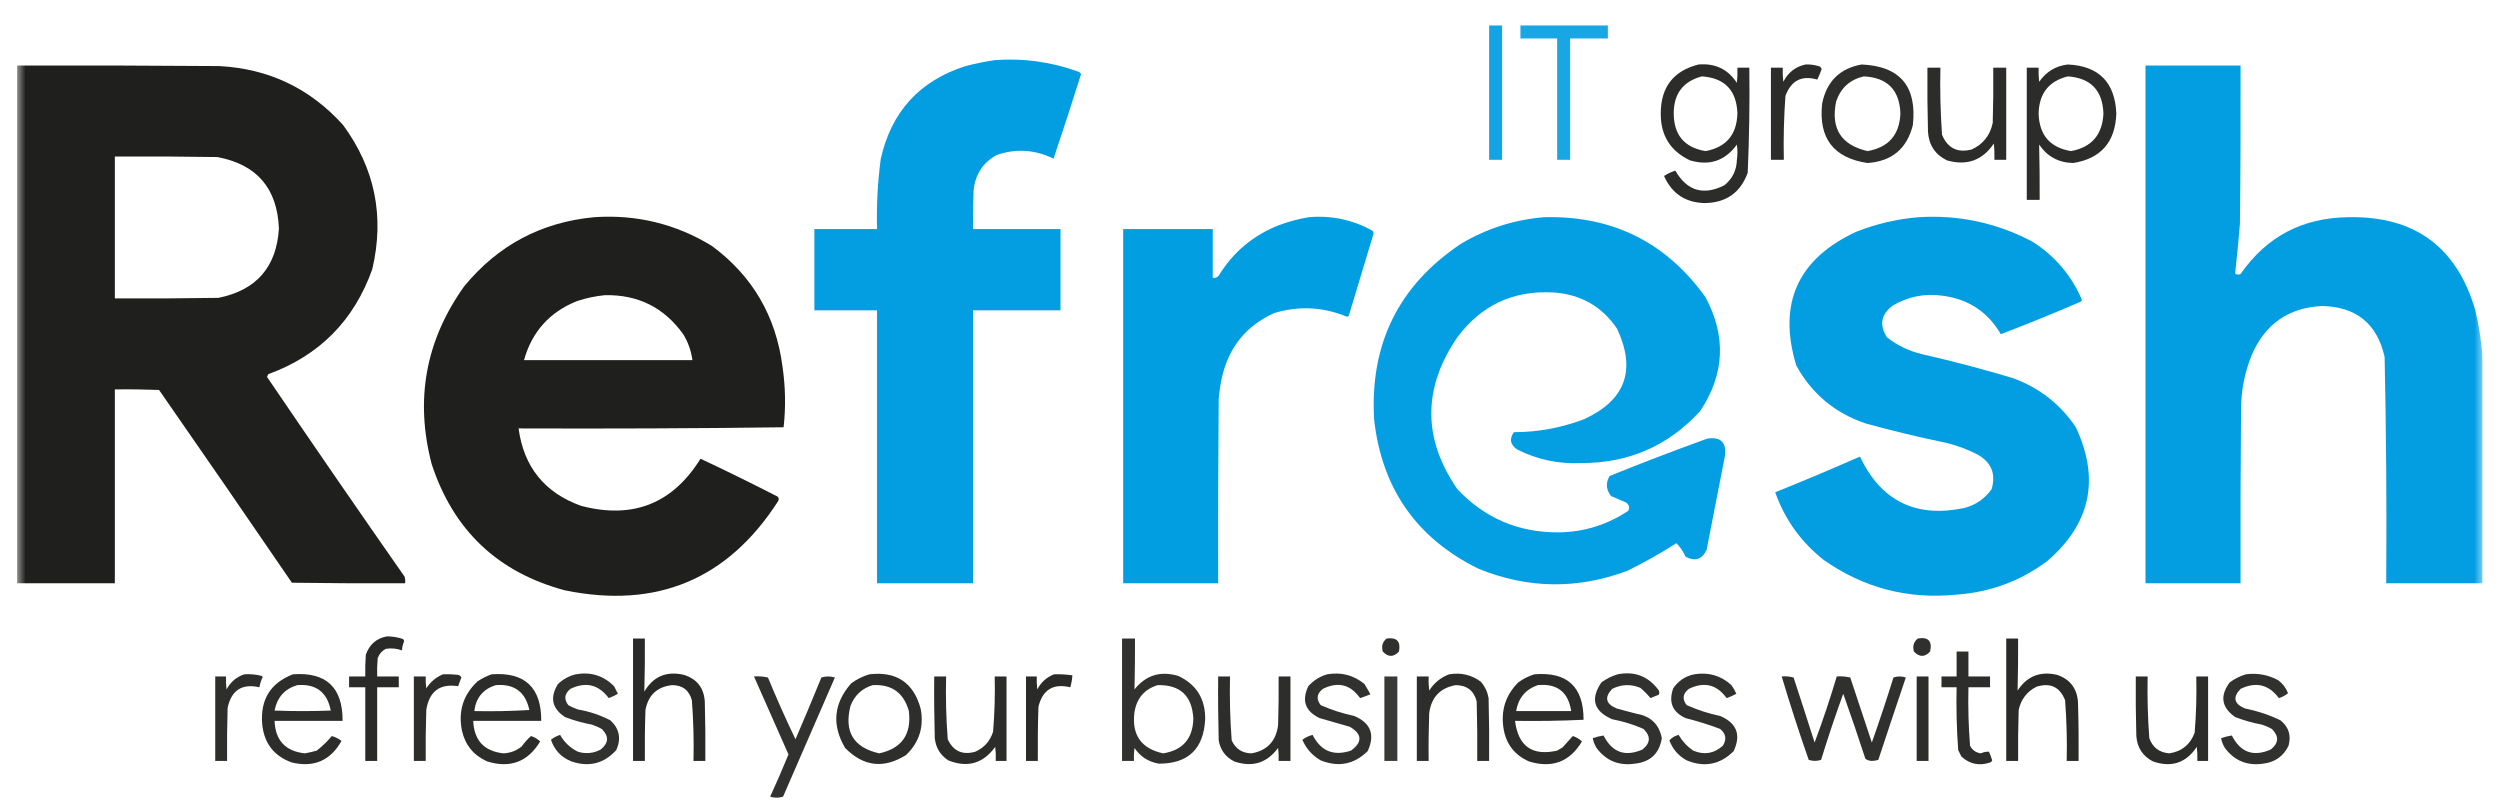 <?xml version="1.0" encoding="UTF-8"?>
<svg xmlns="http://www.w3.org/2000/svg" xmlns:xlink="http://www.w3.org/1999/xlink" width="146px" height="47px" viewBox="0 0 144 47" version="1.1">
<defs>
<filter id="alpha" filterUnits="objectBoundingBox" x="0%" y="0%" width="100%" height="100%">
  <feColorMatrix type="matrix" in="SourceGraphic" values="0 0 0 0 1 0 0 0 0 1 0 0 0 0 1 0 0 0 1 0"/>
</filter>
<mask id="mask0">
  <g filter="url(#alpha)">
<rect x="0" y="0" width="144" height="47" style="fill:rgb(0%,0%,0%);fill-opacity:0.929;stroke:none;"/>
  </g>
</mask>
<clipPath id="clip1">
  <rect x="0" y="0" width="144" height="48"/>
</clipPath>
<g id="surface5" clip-path="url(#clip1)">
<path style=" stroke:none;fill-rule:evenodd;fill:rgb(0%,61.569%,88.627%);fill-opacity:1;" d="M 85.965 1.488 C 86.219 1.488 86.469 1.488 86.723 1.488 C 86.723 4.102 86.723 6.715 86.723 9.332 C 86.469 9.332 86.219 9.332 85.965 9.332 C 85.965 6.715 85.965 4.102 85.965 1.488 Z M 85.965 1.488 "/>
</g>
<mask id="mask1">
  <g filter="url(#alpha)">
<rect x="0" y="0" width="144" height="47" style="fill:rgb(0%,0%,0%);fill-opacity:0.906;stroke:none;"/>
  </g>
</mask>
<clipPath id="clip2">
  <rect x="0" y="0" width="144" height="48"/>
</clipPath>
<g id="surface8" clip-path="url(#clip2)">
<path style=" stroke:none;fill-rule:evenodd;fill:rgb(0%,61.569%,88.627%);fill-opacity:1;" d="M 87.793 1.488 C 89.496 1.488 91.199 1.488 92.898 1.488 C 92.898 1.738 92.898 1.992 92.898 2.246 C 92.164 2.246 91.43 2.246 90.695 2.246 C 90.695 4.605 90.695 6.969 90.695 9.332 C 90.441 9.332 90.188 9.332 89.938 9.332 C 89.938 6.969 89.938 4.605 89.938 2.246 C 89.223 2.246 88.508 2.246 87.793 2.246 C 87.793 1.992 87.793 1.738 87.793 1.488 Z M 87.793 1.488 "/>
</g>
<mask id="mask2">
  <g filter="url(#alpha)">
<rect x="0" y="0" width="144" height="47" style="fill:rgb(0%,0%,0%);fill-opacity:0.988;stroke:none;"/>
  </g>
</mask>
<clipPath id="clip3">
  <rect x="0" y="0" width="144" height="48"/>
</clipPath>
<g id="surface11" clip-path="url(#clip3)">
<path style=" stroke:none;fill-rule:evenodd;fill:rgb(0%,61.569%,88.627%);fill-opacity:1;" d="M 57.09 3.512 C 58.754 3.387 60.375 3.609 61.945 4.176 C 62.031 4.199 62.098 4.25 62.133 4.332 C 61.613 5.988 61.078 7.633 60.527 9.266 C 59.449 8.738 58.348 8.664 57.215 9.047 C 56.41 9.488 55.961 10.172 55.859 11.102 C 55.828 11.859 55.816 12.621 55.828 13.379 C 57.531 13.379 59.234 13.379 60.934 13.379 C 60.934 14.961 60.934 16.543 60.934 18.125 C 59.234 18.125 57.531 18.125 55.828 18.125 C 55.828 23.438 55.828 28.75 55.828 34.062 C 53.957 34.062 52.086 34.062 50.219 34.062 C 50.219 28.75 50.219 23.438 50.219 18.125 C 49 18.125 47.781 18.125 46.559 18.125 C 46.559 16.543 46.559 14.961 46.559 13.379 C 47.781 13.379 49 13.379 50.219 13.379 C 50.184 12 50.254 10.633 50.438 9.266 C 51.059 6.516 52.707 4.715 55.387 3.859 C 55.957 3.715 56.523 3.598 57.09 3.512 Z M 57.09 3.512 "/>
</g>
<mask id="mask3">
  <g filter="url(#alpha)">
<rect x="0" y="0" width="144" height="47" style="fill:rgb(0%,0%,0%);fill-opacity:0.929;stroke:none;"/>
  </g>
</mask>
<clipPath id="clip4">
  <rect x="0" y="0" width="144" height="48"/>
</clipPath>
<g id="surface14" clip-path="url(#clip4)">
<path style=" stroke:none;fill-rule:evenodd;fill:rgb(10.98%,11.373%,10.196%);fill-opacity:1;" d="M 98.195 3.766 C 99.164 3.684 99.91 4.039 100.434 4.84 C 100.465 4.543 100.477 4.25 100.465 3.953 C 100.695 3.953 100.93 3.953 101.16 3.953 C 101.188 6 101.156 8.047 101.066 10.09 C 100.645 11.246 99.816 11.836 98.574 11.859 C 97.438 11.84 96.641 11.312 96.18 10.277 C 96.383 10.145 96.605 10.039 96.84 9.965 C 97.523 11.152 98.48 11.438 99.711 10.816 C 100.176 10.434 100.418 9.941 100.434 9.332 C 100.477 9.035 100.477 8.738 100.434 8.445 C 99.738 9.398 98.824 9.703 97.691 9.363 C 96.551 8.82 95.984 7.914 95.988 6.641 C 95.984 5.098 96.723 4.137 98.195 3.766 Z M 98.387 4.461 C 99.715 4.551 100.41 5.266 100.465 6.609 C 100.434 7.859 99.816 8.598 98.605 8.824 C 97.367 8.617 96.746 7.879 96.746 6.609 C 96.75 5.469 97.297 4.75 98.387 4.461 Z M 98.387 4.461 "/>
</g>
<mask id="mask4">
  <g filter="url(#alpha)">
<rect x="0" y="0" width="144" height="47" style="fill:rgb(0%,0%,0%);fill-opacity:0.929;stroke:none;"/>
  </g>
</mask>
<clipPath id="clip5">
  <rect x="0" y="0" width="144" height="48"/>
</clipPath>
<g id="surface17" clip-path="url(#clip5)">
<path style=" stroke:none;fill-rule:evenodd;fill:rgb(10.98%,11.373%,10.196%);fill-opacity:1;" d="M 104.438 3.766 C 104.695 3.754 104.945 3.785 105.195 3.859 C 105.301 3.879 105.363 3.945 105.383 4.047 C 105.305 4.254 105.223 4.453 105.133 4.648 C 104.227 4.383 103.605 4.699 103.27 5.598 C 103.18 6.84 103.148 8.082 103.176 9.332 C 102.926 9.332 102.672 9.332 102.422 9.332 C 102.422 7.539 102.422 5.746 102.422 3.953 C 102.652 3.953 102.883 3.953 103.113 3.953 C 103.102 4.227 103.113 4.504 103.145 4.777 C 103.426 4.23 103.855 3.895 104.438 3.766 Z M 104.438 3.766 "/>
</g>
<mask id="mask5">
  <g filter="url(#alpha)">
<rect x="0" y="0" width="144" height="47" style="fill:rgb(0%,0%,0%);fill-opacity:0.918;stroke:none;"/>
  </g>
</mask>
<clipPath id="clip6">
  <rect x="0" y="0" width="144" height="48"/>
</clipPath>
<g id="surface20" clip-path="url(#clip6)">
<path style=" stroke:none;fill-rule:evenodd;fill:rgb(10.98%,11.373%,10.196%);fill-opacity:1;" d="M 107.715 3.766 C 109.965 3.863 110.961 5.047 110.711 7.305 C 110.367 8.684 109.484 9.422 108.062 9.52 C 106.074 9.223 105.191 8.062 105.414 6.043 C 105.676 4.754 106.445 3.996 107.715 3.766 Z M 107.844 4.461 C 109.223 4.527 109.938 5.254 109.984 6.641 C 109.926 7.887 109.281 8.613 108.062 8.824 C 106.512 8.465 105.902 7.496 106.234 5.914 C 106.504 5.133 107.043 4.645 107.844 4.461 Z M 107.844 4.461 "/>
</g>
<mask id="mask6">
  <g filter="url(#alpha)">
<rect x="0" y="0" width="144" height="47" style="fill:rgb(0%,0%,0%);fill-opacity:0.929;stroke:none;"/>
  </g>
</mask>
<clipPath id="clip7">
  <rect x="0" y="0" width="144" height="48"/>
</clipPath>
<g id="surface23" clip-path="url(#clip7)">
<path style=" stroke:none;fill-rule:evenodd;fill:rgb(10.98%,11.373%,10.196%);fill-opacity:1;" d="M 119.758 3.766 C 121.574 3.848 122.52 4.809 122.594 6.641 C 122.531 8.301 121.691 9.262 120.074 9.52 C 119.219 9.5 118.559 9.141 118.086 8.445 C 118.113 9.52 118.121 10.594 118.117 11.672 C 117.867 11.672 117.613 11.672 117.363 11.672 C 117.363 9.098 117.363 6.527 117.363 3.953 C 117.594 3.953 117.824 3.953 118.055 3.953 C 118.047 4.227 118.055 4.504 118.086 4.777 C 118.496 4.188 119.055 3.848 119.758 3.766 Z M 119.758 4.461 C 121.102 4.555 121.797 5.281 121.84 6.641 C 121.777 7.875 121.145 8.602 119.949 8.824 C 118.727 8.621 118.098 7.895 118.055 6.641 C 118.078 5.469 118.645 4.738 119.758 4.461 Z M 119.758 4.461 "/>
</g>
<mask id="mask7">
  <g filter="url(#alpha)">
<rect x="0" y="0" width="144" height="47" style="fill:rgb(0%,0%,0%);fill-opacity:0.988;stroke:none;"/>
  </g>
</mask>
<clipPath id="clip8">
  <rect x="0" y="0" width="144" height="48"/>
</clipPath>
<g id="surface26" clip-path="url(#clip8)">
<path style=" stroke:none;fill-rule:evenodd;fill:rgb(10.98%,11.373%,10.196%);fill-opacity:1;" d="M -0.031 3.828 C 3.918 3.816 7.871 3.828 11.82 3.859 C 14.711 4.016 17.117 5.168 19.039 7.305 C 20.898 9.836 21.465 12.641 20.742 15.719 C 19.676 18.719 17.648 20.766 14.66 21.855 C 14.637 21.906 14.617 21.961 14.594 22.012 C 17.246 25.918 19.926 29.809 22.633 33.684 C 22.664 33.809 22.676 33.938 22.664 34.062 C 20.457 34.074 18.254 34.062 16.047 34.031 C 13.477 30.27 10.891 26.516 8.289 22.773 C 7.43 22.742 6.566 22.73 5.707 22.742 C 5.707 26.516 5.707 30.289 5.707 34.062 C 3.793 34.062 1.883 34.062 -0.031 34.062 C -0.031 23.984 -0.031 13.906 -0.031 3.828 Z M 5.707 9.141 C 7.703 9.129 9.699 9.141 11.695 9.172 C 14 9.605 15.195 10.996 15.289 13.348 C 15.148 15.598 13.973 16.945 11.758 17.395 C 9.742 17.426 7.723 17.438 5.707 17.426 C 5.707 14.664 5.707 11.902 5.707 9.141 Z M 5.707 9.141 "/>
</g>
<mask id="mask8">
  <g filter="url(#alpha)">
<rect x="0" y="0" width="144" height="47" style="fill:rgb(0%,0%,0%);fill-opacity:0.988;stroke:none;"/>
  </g>
</mask>
<clipPath id="clip9">
  <rect x="0" y="0" width="144" height="48"/>
</clipPath>
<g id="surface29" clip-path="url(#clip9)">
<path style=" stroke:none;fill-rule:evenodd;fill:rgb(0%,61.569%,88.627%);fill-opacity:1;" d="M 143.969 20.715 C 143.969 25.164 143.969 29.613 143.969 34.062 C 142.098 34.062 140.227 34.062 138.355 34.062 C 138.387 29.656 138.355 25.25 138.262 20.844 C 137.82 18.902 136.602 17.91 134.605 17.871 C 132.656 17.969 131.289 18.918 130.508 20.715 C 130.094 21.73 129.883 22.785 129.879 23.879 C 129.848 27.273 129.836 30.668 129.848 34.062 C 127.996 34.062 126.148 34.062 124.297 34.062 C 124.297 23.984 124.297 13.906 124.297 3.828 C 126.148 3.828 127.996 3.828 129.848 3.828 C 129.855 6.906 129.848 9.984 129.812 13.062 C 129.734 14.035 129.637 15.004 129.531 15.973 C 129.629 16.043 129.734 16.055 129.848 16.004 C 131.367 13.816 133.469 12.711 136.152 12.684 C 140.016 12.609 142.484 14.426 143.559 18.125 C 143.762 18.988 143.898 19.852 143.969 20.715 Z M 143.969 20.715 "/>
</g>
<mask id="mask9">
  <g filter="url(#alpha)">
<rect x="0" y="0" width="144" height="47" style="fill:rgb(0%,0%,0%);fill-opacity:0.929;stroke:none;"/>
  </g>
</mask>
<clipPath id="clip10">
  <rect x="0" y="0" width="144" height="48"/>
</clipPath>
<g id="surface32" clip-path="url(#clip10)">
<path style=" stroke:none;fill-rule:evenodd;fill:rgb(10.98%,11.373%,10.196%);fill-opacity:1;" d="M 111.562 3.953 C 111.812 3.953 112.066 3.953 112.32 3.953 C 112.289 5.266 112.324 6.57 112.414 7.875 C 112.746 8.656 113.324 8.941 114.148 8.73 C 114.812 8.422 115.223 7.906 115.375 7.18 C 115.406 6.105 115.418 5.027 115.406 3.953 C 115.66 3.953 115.914 3.953 116.164 3.953 C 116.164 5.746 116.164 7.539 116.164 9.332 C 115.934 9.332 115.703 9.332 115.473 9.332 C 115.48 9.012 115.473 8.695 115.441 8.383 C 114.77 9.371 113.855 9.699 112.695 9.363 C 112.008 9.023 111.641 8.465 111.594 7.688 C 111.562 6.441 111.551 5.199 111.562 3.953 Z M 111.562 3.953 "/>
</g>
<mask id="mask10">
  <g filter="url(#alpha)">
<rect x="0" y="0" width="144" height="47" style="fill:rgb(0%,0%,0%);fill-opacity:0.988;stroke:none;"/>
  </g>
</mask>
<clipPath id="clip11">
  <rect x="0" y="0" width="144" height="48"/>
</clipPath>
<g id="surface35" clip-path="url(#clip11)">
<path style=" stroke:none;fill-rule:evenodd;fill:rgb(10.98%,11.373%,10.196%);fill-opacity:1;" d="M 33.699 12.684 C 36.172 12.516 38.465 13.074 40.57 14.359 C 42.941 16.109 44.316 18.457 44.699 21.414 C 44.871 22.59 44.895 23.773 44.762 24.953 C 39.609 25.02 34.449 25.039 29.285 25.02 C 29.59 27.273 30.809 28.781 32.941 29.543 C 35.957 30.332 38.277 29.418 39.91 26.789 C 41.422 27.5 42.926 28.238 44.418 29.004 C 44.488 29.082 44.496 29.164 44.449 29.258 C 41.512 33.832 37.359 35.574 31.996 34.477 C 28.074 33.43 25.48 30.973 24.211 27.105 C 23.223 23.34 23.855 19.883 26.102 16.73 C 28.074 14.324 30.605 12.977 33.699 12.684 Z M 34.328 17.238 C 36.262 17.199 37.785 17.961 38.898 19.516 C 39.188 19.984 39.363 20.492 39.438 21.031 C 36.156 21.031 32.879 21.031 29.602 21.031 C 30.066 19.375 31.094 18.227 32.691 17.586 C 33.23 17.406 33.777 17.293 34.328 17.238 Z M 34.328 17.238 "/>
</g>
<mask id="mask11">
  <g filter="url(#alpha)">
<rect x="0" y="0" width="144" height="47" style="fill:rgb(0%,0%,0%);fill-opacity:0.992;stroke:none;"/>
  </g>
</mask>
<clipPath id="clip12">
  <rect x="0" y="0" width="144" height="48"/>
</clipPath>
<g id="surface38" clip-path="url(#clip12)">
<path style=" stroke:none;fill-rule:evenodd;fill:rgb(0%,61.569%,88.627%);fill-opacity:1;" d="M 75.438 12.684 C 76.762 12.57 78 12.836 79.156 13.473 C 79.191 13.52 79.211 13.574 79.219 13.633 C 78.734 15.234 78.254 16.836 77.77 18.438 C 77.738 18.461 77.707 18.48 77.676 18.504 C 76.281 17.922 74.863 17.848 73.418 18.281 C 71.781 19.02 70.762 20.273 70.359 22.047 C 70.27 22.461 70.207 22.883 70.172 23.309 C 70.141 26.895 70.129 30.48 70.141 34.062 C 68.289 34.062 66.441 34.062 64.594 34.062 C 64.594 27.168 64.594 20.273 64.594 13.379 C 66.336 13.379 68.082 13.379 69.824 13.379 C 69.824 14.328 69.824 15.277 69.824 16.227 C 69.965 16.246 70.082 16.203 70.172 16.098 C 71.012 14.73 72.176 13.75 73.672 13.156 C 74.254 12.938 74.84 12.781 75.438 12.684 Z M 75.438 12.684 "/>
</g>
<mask id="mask12">
  <g filter="url(#alpha)">
<rect x="0" y="0" width="144" height="47" style="fill:rgb(0%,0%,0%);fill-opacity:0.984;stroke:none;"/>
  </g>
</mask>
<clipPath id="clip13">
  <rect x="0" y="0" width="144" height="48"/>
</clipPath>
<g id="surface41" clip-path="url(#clip13)">
<path style=" stroke:none;fill-rule:evenodd;fill:rgb(0%,61.569%,88.627%);fill-opacity:1;" d="M 89.18 12.684 C 93.16 12.586 96.301 14.145 98.605 17.363 C 99.824 19.645 99.719 21.859 98.289 24.008 C 96.426 26.043 94.105 27.055 91.324 27.043 C 90.012 27.105 88.773 26.84 87.605 26.25 C 87.195 25.973 87.129 25.637 87.414 25.238 C 88.828 25.238 90.195 24.984 91.512 24.48 C 93.926 23.371 94.566 21.613 93.438 19.199 C 92.543 17.879 91.293 17.176 89.684 17.078 C 87.355 16.957 85.496 17.832 84.105 19.703 C 82.082 22.664 82.082 25.617 84.105 28.562 C 85.707 30.262 87.68 31.105 90.031 31.09 C 91.516 31.07 92.871 30.648 94.098 29.824 C 94.18 29.641 94.137 29.48 93.973 29.352 C 93.676 29.227 93.383 29.098 93.09 28.973 C 92.793 28.605 92.762 28.215 92.996 27.801 C 94.879 27.039 96.781 26.309 98.699 25.617 C 99.477 25.492 99.824 25.82 99.742 26.598 C 99.383 28.434 99.027 30.27 98.668 32.102 C 98.41 32.668 98 32.805 97.441 32.516 C 97.305 32.211 97.125 31.949 96.902 31.723 C 95.98 32.312 95.023 32.848 94.035 33.336 C 91.117 34.426 88.219 34.387 85.336 33.211 C 81.73 31.434 79.703 28.535 79.25 24.512 C 78.988 20.094 80.68 16.668 84.324 14.234 C 85.832 13.34 87.449 12.824 89.18 12.684 Z M 89.18 12.684 "/>
</g>
<mask id="mask13">
  <g filter="url(#alpha)">
<rect x="0" y="0" width="144" height="47" style="fill:rgb(0%,0%,0%);fill-opacity:0.988;stroke:none;"/>
  </g>
</mask>
<clipPath id="clip14">
  <rect x="0" y="0" width="144" height="48"/>
</clipPath>
<g id="surface44" clip-path="url(#clip14)">
<path style=" stroke:none;fill-rule:evenodd;fill:rgb(0%,61.569%,88.627%);fill-opacity:1;" d="M 111.059 12.684 C 113.398 12.539 115.605 13.016 117.68 14.105 C 118.973 14.922 119.93 16.027 120.547 17.426 C 120.594 17.5 120.582 17.562 120.516 17.617 C 118.973 18.285 117.418 18.918 115.848 19.516 C 115.09 18.215 113.953 17.465 112.445 17.27 C 111.414 17.125 110.445 17.316 109.543 17.84 C 108.852 18.355 108.738 18.977 109.199 19.703 C 109.809 20.176 110.492 20.5 111.246 20.684 C 113.027 21.09 114.793 21.555 116.543 22.078 C 118.09 22.641 119.32 23.598 120.23 24.953 C 121.648 27.988 121.09 30.59 118.559 32.766 C 116.992 33.934 115.227 34.586 113.266 34.727 C 110.418 35.012 107.836 34.336 105.508 32.703 C 104.18 31.656 103.234 30.34 102.672 28.75 C 104.332 28.082 105.98 27.387 107.621 26.664 C 108.852 29.258 110.879 30.258 113.707 29.668 C 114.379 29.496 114.918 29.125 115.312 28.562 C 115.566 27.688 115.305 27.023 114.527 26.566 C 113.945 26.262 113.336 26.031 112.695 25.871 C 111.109 25.543 109.531 25.164 107.969 24.734 C 106.172 24.133 104.816 23.004 103.902 21.348 C 102.812 17.73 103.98 15.125 107.402 13.535 C 108.586 13.07 109.805 12.785 111.059 12.684 Z M 111.059 12.684 "/>
</g>
<mask id="mask14">
  <g filter="url(#alpha)">
<rect x="0" y="0" width="144" height="47" style="fill:rgb(0%,0%,0%);fill-opacity:0.937;stroke:none;"/>
  </g>
</mask>
<clipPath id="clip15">
  <rect x="0" y="0" width="144" height="48"/>
</clipPath>
<g id="surface47" clip-path="url(#clip15)">
<path style=" stroke:none;fill-rule:evenodd;fill:rgb(10.98%,11.373%,10.196%);fill-opacity:1;" d="M 21.594 37.164 C 21.918 37.164 22.234 37.215 22.539 37.32 C 22.574 37.355 22.594 37.398 22.602 37.449 C 22.527 37.621 22.484 37.801 22.477 37.984 C 22.172 37.871 21.855 37.84 21.531 37.891 C 21.305 38.012 21.148 38.191 21.059 38.43 C 21.027 38.785 21.016 39.145 21.027 39.504 C 21.445 39.504 21.867 39.504 22.289 39.504 C 22.289 39.715 22.289 39.926 22.289 40.137 C 21.867 40.137 21.445 40.137 21.027 40.137 C 21.027 41.57 21.027 43.004 21.027 44.438 C 20.797 44.438 20.562 44.438 20.332 44.438 C 20.332 43.004 20.332 41.57 20.332 40.137 C 20.016 40.137 19.703 40.137 19.387 40.137 C 19.387 39.926 19.387 39.715 19.387 39.504 C 19.703 39.504 20.016 39.504 20.332 39.504 C 20.324 39.082 20.332 38.66 20.363 38.238 C 20.574 37.637 20.984 37.277 21.594 37.164 Z M 21.594 37.164 "/>
</g>
<mask id="mask15">
  <g filter="url(#alpha)">
<rect x="0" y="0" width="144" height="47" style="fill:rgb(0%,0%,0%);fill-opacity:0.941;stroke:none;"/>
  </g>
</mask>
<clipPath id="clip16">
  <rect x="0" y="0" width="144" height="48"/>
</clipPath>
<g id="surface50" clip-path="url(#clip16)">
<path style=" stroke:none;fill-rule:evenodd;fill:rgb(10.98%,11.373%,10.196%);fill-opacity:1;" d="M 35.969 37.289 C 36.199 37.289 36.43 37.289 36.66 37.289 C 36.668 38.324 36.656 39.359 36.629 40.391 C 37.148 39.504 37.918 39.176 38.934 39.41 C 39.691 39.645 40.102 40.16 40.16 40.957 C 40.191 42.117 40.203 43.277 40.191 44.438 C 39.961 44.438 39.73 44.438 39.5 44.438 C 39.527 43.254 39.496 42.074 39.406 40.895 C 39.242 40.305 38.855 40.008 38.238 40.012 C 37.371 40.113 36.855 40.598 36.695 41.465 C 36.66 42.457 36.652 43.445 36.66 44.438 C 36.43 44.438 36.199 44.438 35.969 44.438 C 35.969 42.055 35.969 39.672 35.969 37.289 Z M 35.969 37.289 "/>
</g>
<mask id="mask16">
  <g filter="url(#alpha)">
<rect x="0" y="0" width="144" height="47" style="fill:rgb(0%,0%,0%);fill-opacity:0.906;stroke:none;"/>
  </g>
</mask>
<clipPath id="clip17">
  <rect x="0" y="0" width="144" height="48"/>
</clipPath>
<g id="surface53" clip-path="url(#clip17)">
<path style=" stroke:none;fill-rule:evenodd;fill:rgb(10.98%,11.373%,10.196%);fill-opacity:1;" d="M 64.527 37.289 C 64.781 37.289 65.035 37.289 65.285 37.289 C 65.289 38.281 65.277 39.273 65.254 40.262 C 65.918 39.43 66.77 39.164 67.809 39.473 C 68.871 39.969 69.395 40.812 69.383 42.004 C 69.293 43.738 68.391 44.602 66.672 44.598 C 66.066 44.492 65.594 44.188 65.254 43.68 C 65.223 43.93 65.211 44.184 65.223 44.438 C 64.992 44.438 64.762 44.438 64.527 44.438 C 64.527 42.055 64.527 39.672 64.527 37.289 Z M 66.609 40.012 C 67.93 39.984 68.621 40.637 68.691 41.973 C 68.66 43.141 68.07 43.816 66.926 43.996 C 65.641 43.715 65.082 42.914 65.254 41.59 C 65.383 40.777 65.836 40.25 66.609 40.012 Z M 66.609 40.012 "/>
</g>
<mask id="mask17">
  <g filter="url(#alpha)">
<rect x="0" y="0" width="144" height="47" style="fill:rgb(0%,0%,0%);fill-opacity:0.91;stroke:none;"/>
  </g>
</mask>
<clipPath id="clip18">
  <rect x="0" y="0" width="144" height="48"/>
</clipPath>
<g id="surface56" clip-path="url(#clip18)">
<path style=" stroke:none;fill-rule:evenodd;fill:rgb(10.98%,11.373%,10.196%);fill-opacity:1;" d="M 79.977 37.289 C 80.574 37.207 80.816 37.457 80.699 38.051 C 80.387 38.387 80.07 38.387 79.754 38.051 C 79.664 37.738 79.738 37.484 79.977 37.289 Z M 79.977 37.289 "/>
</g>
<mask id="mask18">
  <g filter="url(#alpha)">
<rect x="0" y="0" width="144" height="47" style="fill:rgb(0%,0%,0%);fill-opacity:0.91;stroke:none;"/>
  </g>
</mask>
<clipPath id="clip19">
  <rect x="0" y="0" width="144" height="48"/>
</clipPath>
<g id="surface59" clip-path="url(#clip19)">
<path style=" stroke:none;fill-rule:evenodd;fill:rgb(10.98%,11.373%,10.196%);fill-opacity:1;" d="M 110.996 37.289 C 111.613 37.184 111.855 37.438 111.719 38.051 C 111.406 38.387 111.094 38.387 110.773 38.051 C 110.684 37.742 110.758 37.488 110.996 37.289 Z M 110.996 37.289 "/>
</g>
<mask id="mask19">
  <g filter="url(#alpha)">
<rect x="0" y="0" width="144" height="47" style="fill:rgb(0%,0%,0%);fill-opacity:0.937;stroke:none;"/>
  </g>
</mask>
<clipPath id="clip20">
  <rect x="0" y="0" width="144" height="48"/>
</clipPath>
<g id="surface62" clip-path="url(#clip20)">
<path style=" stroke:none;fill-rule:evenodd;fill:rgb(10.98%,11.373%,10.196%);fill-opacity:1;" d="M 116.164 37.289 C 116.395 37.289 116.625 37.289 116.859 37.289 C 116.863 38.305 116.852 39.316 116.828 40.328 C 117.375 39.488 118.145 39.184 119.129 39.41 C 119.895 39.668 120.305 40.207 120.355 41.023 C 120.391 42.16 120.398 43.301 120.391 44.438 C 120.156 44.438 119.926 44.438 119.695 44.438 C 119.723 43.254 119.691 42.074 119.602 40.895 C 119.297 40.117 118.738 39.852 117.93 40.105 C 117.371 40.391 117.023 40.844 116.891 41.465 C 116.859 42.457 116.848 43.445 116.859 44.438 C 116.625 44.438 116.395 44.438 116.164 44.438 C 116.164 42.055 116.164 39.672 116.164 37.289 Z M 116.164 37.289 "/>
</g>
<mask id="mask20">
  <g filter="url(#alpha)">
<rect x="0" y="0" width="144" height="47" style="fill:rgb(0%,0%,0%);fill-opacity:0.922;stroke:none;"/>
  </g>
</mask>
<clipPath id="clip21">
  <rect x="0" y="0" width="144" height="48"/>
</clipPath>
<g id="surface65" clip-path="url(#clip21)">
<path style=" stroke:none;fill-rule:evenodd;fill:rgb(10.98%,11.373%,10.196%);fill-opacity:1;" d="M 113.266 38.051 C 113.496 38.051 113.727 38.051 113.957 38.051 C 113.957 38.535 113.957 39.02 113.957 39.504 C 114.379 39.504 114.797 39.504 115.219 39.504 C 115.219 39.715 115.219 39.926 115.219 40.137 C 114.797 40.137 114.379 40.137 113.957 40.137 C 113.93 41.277 113.961 42.418 114.051 43.551 C 114.184 43.809 114.395 43.957 114.684 43.996 C 114.836 43.922 114.996 43.891 115.156 43.902 C 115.23 44.062 115.293 44.23 115.344 44.406 C 115.32 44.465 115.277 44.508 115.219 44.531 C 114.59 44.742 114.031 44.625 113.547 44.184 C 113.484 44.059 113.422 43.934 113.359 43.805 C 113.27 42.586 113.238 41.363 113.266 40.137 C 112.969 40.137 112.676 40.137 112.383 40.137 C 112.383 39.926 112.383 39.715 112.383 39.504 C 112.676 39.504 112.969 39.504 113.266 39.504 C 113.266 39.02 113.266 38.535 113.266 38.051 Z M 113.266 38.051 "/>
</g>
<mask id="mask21">
  <g filter="url(#alpha)">
<rect x="0" y="0" width="144" height="47" style="fill:rgb(0%,0%,0%);fill-opacity:0.918;stroke:none;"/>
  </g>
</mask>
<clipPath id="clip22">
  <rect x="0" y="0" width="144" height="48"/>
</clipPath>
<g id="surface68" clip-path="url(#clip22)">
<path style=" stroke:none;fill-rule:evenodd;fill:rgb(10.98%,11.373%,10.196%);fill-opacity:1;" d="M 13.27 39.379 C 13.613 39.355 13.949 39.387 14.281 39.473 C 14.301 39.492 14.32 39.516 14.344 39.535 C 14.25 39.727 14.184 39.926 14.152 40.137 C 13.133 39.906 12.512 40.309 12.293 41.34 C 12.262 42.371 12.254 43.406 12.262 44.438 C 12.031 44.438 11.801 44.438 11.57 44.438 C 11.57 42.793 11.57 41.148 11.57 39.504 C 11.781 39.504 11.988 39.504 12.199 39.504 C 12.188 39.758 12.199 40.012 12.23 40.262 C 12.465 39.824 12.809 39.531 13.27 39.379 Z M 13.27 39.379 "/>
</g>
<mask id="mask22">
  <g filter="url(#alpha)">
<rect x="0" y="0" width="144" height="47" style="fill:rgb(0%,0%,0%);fill-opacity:0.925;stroke:none;"/>
  </g>
</mask>
<clipPath id="clip23">
  <rect x="0" y="0" width="144" height="48"/>
</clipPath>
<g id="surface71" clip-path="url(#clip23)">
<path style=" stroke:none;fill-rule:evenodd;fill:rgb(10.98%,11.373%,10.196%);fill-opacity:1;" d="M 16.109 39.379 C 18.051 39.238 19.016 40.145 19.008 42.098 C 17.684 42.098 16.359 42.098 15.035 42.098 C 15.078 43.238 15.668 43.871 16.801 43.996 C 17.035 43.957 17.27 43.902 17.496 43.836 C 17.824 43.582 18.117 43.297 18.379 42.984 C 18.586 43.043 18.773 43.141 18.945 43.27 C 18.301 44.414 17.336 44.836 16.047 44.531 C 15 44.156 14.422 43.406 14.312 42.289 C 14.195 40.855 14.793 39.887 16.109 39.379 Z M 16.359 40.012 C 17.457 39.926 18.109 40.422 18.316 41.496 C 17.223 41.539 16.129 41.539 15.035 41.496 C 15.184 40.727 15.625 40.23 16.359 40.012 Z M 16.359 40.012 "/>
</g>
<mask id="mask23">
  <g filter="url(#alpha)">
<rect x="0" y="0" width="144" height="47" style="fill:rgb(0%,0%,0%);fill-opacity:0.922;stroke:none;"/>
  </g>
</mask>
<clipPath id="clip24">
  <rect x="0" y="0" width="144" height="48"/>
</clipPath>
<g id="surface74" clip-path="url(#clip24)">
<path style=" stroke:none;fill-rule:evenodd;fill:rgb(10.98%,11.373%,10.196%);fill-opacity:1;" d="M 24.871 39.379 C 25.168 39.367 25.461 39.379 25.754 39.41 C 25.844 39.434 25.906 39.484 25.945 39.566 C 25.883 39.734 25.816 39.906 25.754 40.074 C 24.684 39.91 24.066 40.375 23.895 41.465 C 23.863 42.457 23.852 43.445 23.863 44.438 C 23.633 44.438 23.402 44.438 23.168 44.438 C 23.168 42.793 23.168 41.148 23.168 39.504 C 23.402 39.504 23.633 39.504 23.863 39.504 C 23.852 39.738 23.863 39.969 23.895 40.199 C 24.137 39.82 24.465 39.547 24.871 39.379 Z M 24.871 39.379 "/>
</g>
<mask id="mask24">
  <g filter="url(#alpha)">
<rect x="0" y="0" width="144" height="47" style="fill:rgb(0%,0%,0%);fill-opacity:0.929;stroke:none;"/>
  </g>
</mask>
<clipPath id="clip25">
  <rect x="0" y="0" width="144" height="48"/>
</clipPath>
<g id="surface77" clip-path="url(#clip25)">
<path style=" stroke:none;fill-rule:evenodd;fill:rgb(10.98%,11.373%,10.196%);fill-opacity:1;" d="M 27.711 39.379 C 29.648 39.238 30.617 40.145 30.609 42.098 C 29.285 42.098 27.961 42.098 26.637 42.098 C 26.684 43.238 27.27 43.871 28.402 43.996 C 28.809 43.977 29.164 43.84 29.473 43.586 C 29.633 43.359 29.812 43.16 30.012 42.984 C 30.215 43.051 30.395 43.156 30.547 43.301 C 29.828 44.492 28.797 44.883 27.457 44.469 C 26.664 44.117 26.168 43.516 25.977 42.668 C 25.75 41.527 26.055 40.57 26.891 39.789 C 27.152 39.617 27.426 39.477 27.711 39.379 Z M 27.961 40.012 C 29.039 39.926 29.691 40.414 29.914 41.465 C 28.844 41.527 27.773 41.551 26.699 41.527 C 26.797 40.746 27.215 40.238 27.961 40.012 Z M 27.961 40.012 "/>
</g>
<mask id="mask25">
  <g filter="url(#alpha)">
<rect x="0" y="0" width="144" height="47" style="fill:rgb(0%,0%,0%);fill-opacity:0.906;stroke:none;"/>
  </g>
</mask>
<clipPath id="clip26">
  <rect x="0" y="0" width="144" height="48"/>
</clipPath>
<g id="surface80" clip-path="url(#clip26)">
<path style=" stroke:none;fill-rule:evenodd;fill:rgb(10.98%,11.373%,10.196%);fill-opacity:1;" d="M 32.629 39.379 C 33.5 39.223 34.246 39.457 34.863 40.074 C 34.938 40.223 35.012 40.367 35.086 40.516 C 34.918 40.617 34.738 40.703 34.551 40.77 C 33.957 39.977 33.211 39.797 32.312 40.23 C 31.965 40.512 31.922 40.828 32.188 41.18 C 32.367 41.281 32.555 41.367 32.754 41.434 C 33.418 41.547 34.047 41.758 34.645 42.066 C 35.176 42.555 35.289 43.137 34.992 43.805 C 34.273 44.594 33.402 44.816 32.375 44.469 C 31.781 44.23 31.379 43.809 31.176 43.203 C 31.332 43.074 31.512 42.98 31.711 42.918 C 31.957 43.355 32.305 43.68 32.754 43.902 C 33.211 44.039 33.652 44 34.078 43.773 C 34.551 43.395 34.574 42.992 34.141 42.57 C 33.957 42.469 33.77 42.387 33.574 42.32 C 33.031 42.219 32.508 42.074 31.996 41.875 C 31.234 41.375 31.098 40.73 31.586 39.945 C 31.887 39.664 32.234 39.473 32.629 39.379 Z M 32.629 39.379 "/>
</g>
<mask id="mask26">
  <g filter="url(#alpha)">
<rect x="0" y="0" width="144" height="47" style="fill:rgb(0%,0%,0%);fill-opacity:0.918;stroke:none;"/>
  </g>
</mask>
<clipPath id="clip27">
  <rect x="0" y="0" width="144" height="48"/>
</clipPath>
<g id="surface83" clip-path="url(#clip27)">
<path style=" stroke:none;fill-rule:evenodd;fill:rgb(10.98%,11.373%,10.196%);fill-opacity:1;" d="M 49.777 39.379 C 51.359 39.195 52.359 39.871 52.77 41.402 C 52.965 42.457 52.684 43.352 51.918 44.09 C 50.617 44.91 49.43 44.773 48.355 43.68 C 47.566 42.34 47.684 41.082 48.703 39.914 C 49.031 39.668 49.391 39.488 49.777 39.379 Z M 49.965 40.012 C 51.07 39.949 51.777 40.453 52.078 41.527 C 52.242 42.887 51.664 43.711 50.344 43.996 C 48.836 43.652 48.281 42.723 48.672 41.211 C 48.914 40.602 49.344 40.199 49.965 40.012 Z M 49.965 40.012 "/>
</g>
<mask id="mask27">
  <g filter="url(#alpha)">
<rect x="0" y="0" width="144" height="47" style="fill:rgb(0%,0%,0%);fill-opacity:0.937;stroke:none;"/>
  </g>
</mask>
<clipPath id="clip28">
  <rect x="0" y="0" width="144" height="48"/>
</clipPath>
<g id="surface86" clip-path="url(#clip28)">
<path style=" stroke:none;fill-rule:evenodd;fill:rgb(10.98%,11.373%,10.196%);fill-opacity:1;" d="M 60.559 39.379 C 60.918 39.367 61.273 39.387 61.629 39.441 C 61.613 39.68 61.57 39.91 61.504 40.137 C 60.512 39.898 59.891 40.277 59.645 41.273 C 59.609 42.328 59.602 43.383 59.609 44.438 C 59.379 44.438 59.148 44.438 58.918 44.438 C 58.918 42.793 58.918 41.148 58.918 39.504 C 59.129 39.504 59.34 39.504 59.547 39.504 C 59.539 39.758 59.547 40.012 59.578 40.262 C 59.797 39.844 60.125 39.547 60.559 39.379 Z M 60.559 39.379 "/>
</g>
<mask id="mask28">
  <g filter="url(#alpha)">
<rect x="0" y="0" width="144" height="47" style="fill:rgb(0%,0%,0%);fill-opacity:0.906;stroke:none;"/>
  </g>
</mask>
<clipPath id="clip29">
  <rect x="0" y="0" width="144" height="48"/>
</clipPath>
<g id="surface89" clip-path="url(#clip29)">
<path style=" stroke:none;fill-rule:evenodd;fill:rgb(10.98%,11.373%,10.196%);fill-opacity:1;" d="M 76.508 39.379 C 77.328 39.238 78.051 39.426 78.684 39.945 C 78.809 40.145 78.922 40.344 79.031 40.547 C 78.832 40.629 78.633 40.703 78.43 40.77 C 77.867 39.973 77.141 39.793 76.254 40.23 C 75.898 40.512 75.855 40.828 76.129 41.18 C 76.754 41.457 77.406 41.668 78.086 41.812 C 79.055 42.223 79.316 42.91 78.871 43.867 C 78.082 44.641 77.168 44.82 76.129 44.406 C 75.641 44.125 75.281 43.727 75.059 43.203 C 75.234 43.066 75.438 42.973 75.656 42.918 C 76.137 43.867 76.883 44.172 77.895 43.836 C 78.578 43.34 78.555 42.875 77.832 42.445 C 77.242 42.277 76.656 42.109 76.066 41.938 C 75.227 41.539 75.004 40.918 75.406 40.074 C 75.711 39.734 76.078 39.504 76.508 39.379 Z M 76.508 39.379 "/>
</g>
<mask id="mask29">
  <g filter="url(#alpha)">
<rect x="0" y="0" width="144" height="47" style="fill:rgb(0%,0%,0%);fill-opacity:0.925;stroke:none;"/>
  </g>
</mask>
<clipPath id="clip30">
  <rect x="0" y="0" width="144" height="48"/>
</clipPath>
<g id="surface92" clip-path="url(#clip30)">
<path style=" stroke:none;fill-rule:evenodd;fill:rgb(10.98%,11.373%,10.196%);fill-opacity:1;" d="M 83.633 39.379 C 84.32 39.266 84.941 39.41 85.492 39.82 C 85.723 40.094 85.871 40.41 85.934 40.77 C 85.965 41.992 85.977 43.215 85.965 44.438 C 85.734 44.438 85.504 44.438 85.27 44.438 C 85.281 43.277 85.27 42.117 85.238 40.957 C 85.074 40.332 84.664 40.016 84.012 40.012 C 83.102 40.176 82.586 40.723 82.465 41.656 C 82.434 42.582 82.422 43.512 82.434 44.438 C 82.203 44.438 81.973 44.438 81.742 44.438 C 81.742 42.793 81.742 41.148 81.742 39.504 C 81.973 39.504 82.203 39.504 82.434 39.504 C 82.422 39.777 82.434 40.055 82.465 40.328 C 82.754 39.879 83.141 39.562 83.633 39.379 Z M 83.633 39.379 "/>
</g>
<mask id="mask30">
  <g filter="url(#alpha)">
<rect x="0" y="0" width="144" height="47" style="fill:rgb(0%,0%,0%);fill-opacity:0.925;stroke:none;"/>
  </g>
</mask>
<clipPath id="clip31">
  <rect x="0" y="0" width="144" height="48"/>
</clipPath>
<g id="surface95" clip-path="url(#clip31)">
<path style=" stroke:none;fill-rule:evenodd;fill:rgb(10.98%,11.373%,10.196%);fill-opacity:1;" d="M 88.613 39.379 C 90.527 39.223 91.484 40.105 91.48 42.035 C 90.152 42.098 88.816 42.117 87.477 42.098 C 87.668 43.586 88.488 44.164 89.938 43.836 C 90.043 43.773 90.148 43.711 90.254 43.648 C 90.461 43.426 90.66 43.203 90.852 42.984 C 91.059 43.051 91.234 43.156 91.387 43.301 C 90.672 44.492 89.641 44.883 88.297 44.469 C 87.477 44.109 86.98 43.488 86.816 42.605 C 86.629 41.531 86.91 40.613 87.668 39.852 C 87.961 39.637 88.277 39.48 88.613 39.379 Z M 88.801 40.012 C 89.934 39.902 90.586 40.41 90.758 41.527 C 89.684 41.527 88.613 41.527 87.543 41.527 C 87.668 40.77 88.086 40.266 88.801 40.012 Z M 88.801 40.012 "/>
</g>
<mask id="mask31">
  <g filter="url(#alpha)">
<rect x="0" y="0" width="144" height="47" style="fill:rgb(0%,0%,0%);fill-opacity:0.906;stroke:none;"/>
  </g>
</mask>
<clipPath id="clip32">
  <rect x="0" y="0" width="144" height="48"/>
</clipPath>
<g id="surface98" clip-path="url(#clip32)">
<path style=" stroke:none;fill-rule:evenodd;fill:rgb(10.98%,11.373%,10.196%);fill-opacity:1;" d="M 93.469 39.379 C 94.449 39.188 95.234 39.484 95.832 40.262 C 95.922 40.367 95.93 40.473 95.863 40.578 C 95.703 40.637 95.547 40.699 95.391 40.77 C 95.211 40.551 95.012 40.352 94.793 40.168 C 94.234 39.941 93.688 39.961 93.152 40.23 C 92.688 40.723 92.77 41.102 93.406 41.371 C 93.801 41.484 94.199 41.59 94.602 41.688 C 95.414 41.836 95.895 42.309 96.051 43.109 C 95.906 44.004 95.383 44.5 94.477 44.598 C 93.543 44.734 92.797 44.43 92.238 43.68 C 92.129 43.5 92.055 43.312 92.016 43.109 C 92.227 43.035 92.438 42.984 92.648 42.953 C 93.148 43.941 93.902 44.215 94.918 43.773 C 95.395 43.391 95.414 42.988 94.98 42.57 C 94.395 42.312 93.785 42.125 93.152 42.004 C 92.074 41.535 91.863 40.82 92.523 39.852 C 92.816 39.637 93.129 39.48 93.469 39.379 Z M 93.469 39.379 "/>
</g>
<mask id="mask32">
  <g filter="url(#alpha)">
<rect x="0" y="0" width="144" height="47" style="fill:rgb(0%,0%,0%);fill-opacity:0.906;stroke:none;"/>
  </g>
</mask>
<clipPath id="clip33">
  <rect x="0" y="0" width="144" height="48"/>
</clipPath>
<g id="surface101" clip-path="url(#clip33)">
<path style=" stroke:none;fill-rule:evenodd;fill:rgb(10.98%,11.373%,10.196%);fill-opacity:1;" d="M 97.945 39.379 C 98.777 39.242 99.504 39.453 100.117 40.012 C 100.23 40.168 100.324 40.336 100.402 40.516 C 100.223 40.617 100.031 40.703 99.836 40.77 C 99.258 39.973 98.523 39.793 97.629 40.23 C 97.27 40.512 97.227 40.828 97.504 41.18 C 98.133 41.461 98.781 41.672 99.457 41.812 C 100.426 42.227 100.691 42.91 100.246 43.867 C 99.457 44.652 98.543 44.832 97.504 44.406 C 97.02 44.141 96.684 43.754 96.492 43.234 C 96.633 43.078 96.812 42.973 97.031 42.918 C 97.25 43.289 97.531 43.594 97.883 43.836 C 98.523 44.105 99.102 44.012 99.613 43.551 C 99.848 43.18 99.797 42.852 99.457 42.57 C 98.797 42.32 98.125 42.113 97.441 41.938 C 96.672 41.59 96.43 41.012 96.715 40.199 C 97.016 39.758 97.426 39.484 97.945 39.379 Z M 97.945 39.379 "/>
</g>
<mask id="mask33">
  <g filter="url(#alpha)">
<rect x="0" y="0" width="144" height="47" style="fill:rgb(0%,0%,0%);fill-opacity:0.906;stroke:none;"/>
  </g>
</mask>
<clipPath id="clip34">
  <rect x="0" y="0" width="144" height="48"/>
</clipPath>
<g id="surface104" clip-path="url(#clip34)">
<path style=" stroke:none;fill-rule:evenodd;fill:rgb(10.98%,11.373%,10.196%);fill-opacity:1;" d="M 130.16 39.379 C 130.832 39.293 131.461 39.406 132.051 39.727 C 132.316 39.926 132.504 40.18 132.621 40.484 C 132.465 40.613 132.285 40.711 132.086 40.77 C 131.496 39.977 130.75 39.797 129.848 40.23 C 129.379 40.723 129.465 41.102 130.098 41.371 C 130.824 41.516 131.516 41.746 132.18 42.066 C 132.66 42.453 132.816 42.945 132.652 43.551 C 132.352 44.168 131.859 44.516 131.168 44.598 C 130.238 44.734 129.492 44.43 128.934 43.68 C 128.82 43.5 128.75 43.312 128.711 43.109 C 128.922 43.035 129.129 42.984 129.34 42.953 C 129.84 43.941 130.598 44.215 131.609 43.773 C 132.086 43.395 132.105 42.992 131.676 42.57 C 131.492 42.469 131.305 42.387 131.105 42.32 C 130.566 42.219 130.043 42.074 129.531 41.875 C 128.734 41.312 128.629 40.637 129.215 39.852 C 129.508 39.637 129.824 39.48 130.16 39.379 Z M 130.16 39.379 "/>
</g>
<mask id="mask34">
  <g filter="url(#alpha)">
<rect x="0" y="0" width="144" height="47" style="fill:rgb(0%,0%,0%);fill-opacity:0.906;stroke:none;"/>
  </g>
</mask>
<clipPath id="clip35">
  <rect x="0" y="0" width="144" height="48"/>
</clipPath>
<g id="surface107" clip-path="url(#clip35)">
<path style=" stroke:none;fill-rule:evenodd;fill:rgb(10.98%,11.373%,10.196%);fill-opacity:1;" d="M 43.031 39.504 C 43.305 39.484 43.578 39.504 43.848 39.566 C 44.352 40.785 44.887 41.988 45.457 43.172 C 45.973 41.977 46.477 40.773 46.969 39.566 C 47.23 39.484 47.492 39.484 47.758 39.566 C 46.75 41.887 45.742 44.207 44.73 46.527 C 44.48 46.609 44.227 46.609 43.977 46.527 C 44.352 45.711 44.707 44.887 45.047 44.059 C 44.375 42.539 43.703 41.02 43.031 39.504 Z M 43.031 39.504 "/>
</g>
<mask id="mask35">
  <g filter="url(#alpha)">
<rect x="0" y="0" width="144" height="47" style="fill:rgb(0%,0%,0%);fill-opacity:0.929;stroke:none;"/>
  </g>
</mask>
<clipPath id="clip36">
  <rect x="0" y="0" width="144" height="48"/>
</clipPath>
<g id="surface110" clip-path="url(#clip36)">
<path style=" stroke:none;fill-rule:evenodd;fill:rgb(10.98%,11.373%,10.196%);fill-opacity:1;" d="M 53.559 39.504 C 53.789 39.504 54.02 39.504 54.254 39.504 C 54.223 40.73 54.254 41.953 54.348 43.172 C 54.672 43.867 55.207 44.109 55.953 43.902 C 56.48 43.668 56.824 43.277 56.996 42.73 C 57.086 41.656 57.117 40.582 57.09 39.504 C 57.32 39.504 57.551 39.504 57.781 39.504 C 57.781 41.148 57.781 42.793 57.781 44.438 C 57.574 44.438 57.363 44.438 57.152 44.438 C 57.164 44.164 57.152 43.891 57.121 43.617 C 56.414 44.59 55.5 44.855 54.379 44.406 C 53.914 44.102 53.652 43.668 53.59 43.109 C 53.559 41.906 53.547 40.707 53.559 39.504 Z M 53.559 39.504 "/>
</g>
<mask id="mask36">
  <g filter="url(#alpha)">
<rect x="0" y="0" width="144" height="47" style="fill:rgb(0%,0%,0%);fill-opacity:0.922;stroke:none;"/>
  </g>
</mask>
<clipPath id="clip37">
  <rect x="0" y="0" width="144" height="48"/>
</clipPath>
<g id="surface113" clip-path="url(#clip37)">
<path style=" stroke:none;fill-rule:evenodd;fill:rgb(10.98%,11.373%,10.196%);fill-opacity:1;" d="M 70.141 39.504 C 70.371 39.504 70.602 39.504 70.832 39.504 C 70.805 40.75 70.836 41.996 70.93 43.234 C 71.152 43.734 71.543 43.988 72.094 43.996 C 73.008 43.828 73.52 43.281 73.641 42.352 C 73.672 41.402 73.68 40.453 73.672 39.504 C 73.902 39.504 74.133 39.504 74.363 39.504 C 74.363 41.148 74.363 42.793 74.363 44.438 C 74.133 44.438 73.902 44.438 73.672 44.438 C 73.68 44.184 73.672 43.93 73.641 43.68 C 72.984 44.562 72.133 44.828 71.086 44.469 C 70.574 44.215 70.27 43.805 70.172 43.234 C 70.141 41.992 70.129 40.75 70.141 39.504 Z M 70.141 39.504 "/>
</g>
<mask id="mask37">
  <g filter="url(#alpha)">
<rect x="0" y="0" width="144" height="47" style="fill:rgb(0%,0%,0%);fill-opacity:0.871;stroke:none;"/>
  </g>
</mask>
<clipPath id="clip38">
  <rect x="0" y="0" width="144" height="48"/>
</clipPath>
<g id="surface116" clip-path="url(#clip38)">
<path style=" stroke:none;fill-rule:evenodd;fill:rgb(10.98%,11.373%,10.196%);fill-opacity:1;" d="M 79.848 39.504 C 80.102 39.504 80.355 39.504 80.605 39.504 C 80.605 41.148 80.605 42.793 80.605 44.438 C 80.355 44.438 80.102 44.438 79.848 44.438 C 79.848 42.793 79.848 41.148 79.848 39.504 Z M 79.848 39.504 "/>
</g>
<mask id="mask38">
  <g filter="url(#alpha)">
<rect x="0" y="0" width="144" height="47" style="fill:rgb(0%,0%,0%);fill-opacity:0.91;stroke:none;"/>
  </g>
</mask>
<clipPath id="clip39">
  <rect x="0" y="0" width="144" height="48"/>
</clipPath>
<g id="surface119" clip-path="url(#clip39)">
<path style=" stroke:none;fill-rule:evenodd;fill:rgb(10.98%,11.373%,10.196%);fill-opacity:1;" d="M 103.051 39.504 C 103.285 39.484 103.516 39.504 103.746 39.566 C 104.16 40.832 104.57 42.094 104.973 43.363 C 105.449 42.094 105.879 40.805 106.266 39.504 C 106.535 39.484 106.797 39.508 107.055 39.566 C 107.477 40.832 107.895 42.098 108.316 43.363 C 108.758 42.109 109.18 40.844 109.578 39.566 C 109.816 39.484 110.055 39.484 110.301 39.566 C 109.758 41.168 109.223 42.77 108.695 44.375 C 108.574 44.414 108.445 44.438 108.316 44.438 C 108.172 44.434 108.043 44.391 107.938 44.312 C 107.523 43.039 107.094 41.773 106.645 40.516 C 106.184 41.789 105.75 43.078 105.352 44.375 C 105.113 44.457 104.871 44.457 104.629 44.375 C 104.062 42.762 103.539 41.137 103.051 39.504 Z M 103.051 39.504 "/>
</g>
<mask id="mask39">
  <g filter="url(#alpha)">
<rect x="0" y="0" width="144" height="47" style="fill:rgb(0%,0%,0%);fill-opacity:0.925;stroke:none;"/>
  </g>
</mask>
<clipPath id="clip40">
  <rect x="0" y="0" width="144" height="48"/>
</clipPath>
<g id="surface122" clip-path="url(#clip40)">
<path style=" stroke:none;fill-rule:evenodd;fill:rgb(10.98%,11.373%,10.196%);fill-opacity:1;" d="M 110.934 39.504 C 111.164 39.504 111.395 39.504 111.625 39.504 C 111.625 41.148 111.625 42.793 111.625 44.438 C 111.395 44.438 111.164 44.438 110.934 44.438 C 110.934 42.793 110.934 41.148 110.934 39.504 Z M 110.934 39.504 "/>
</g>
<mask id="mask40">
  <g filter="url(#alpha)">
<rect x="0" y="0" width="144" height="47" style="fill:rgb(0%,0%,0%);fill-opacity:0.929;stroke:none;"/>
  </g>
</mask>
<clipPath id="clip41">
  <rect x="0" y="0" width="144" height="48"/>
</clipPath>
<g id="surface125" clip-path="url(#clip41)">
<path style=" stroke:none;fill-rule:evenodd;fill:rgb(10.98%,11.373%,10.196%);fill-opacity:1;" d="M 123.73 39.504 C 123.961 39.504 124.191 39.504 124.422 39.504 C 124.398 40.707 124.43 41.91 124.52 43.109 C 124.711 43.652 125.102 43.945 125.684 43.996 C 126.414 43.887 126.906 43.488 127.168 42.793 C 127.258 41.699 127.289 40.605 127.262 39.504 C 127.492 39.504 127.723 39.504 127.953 39.504 C 127.953 41.148 127.953 42.793 127.953 44.438 C 127.746 44.438 127.535 44.438 127.324 44.438 C 127.336 44.164 127.324 43.891 127.293 43.617 C 126.668 44.555 125.82 44.84 124.738 44.469 C 124.141 44.164 123.812 43.668 123.762 42.984 C 123.73 41.824 123.719 40.664 123.73 39.504 Z M 123.73 39.504 "/>
</g>
</defs>
<g id="surface1">
<use xlink:href="#surface5" mask="url(#mask0)"/>
<use xlink:href="#surface8" mask="url(#mask1)"/>
<use xlink:href="#surface11" mask="url(#mask2)"/>
<use xlink:href="#surface14" mask="url(#mask3)"/>
<use xlink:href="#surface17" mask="url(#mask4)"/>
<use xlink:href="#surface20" mask="url(#mask5)"/>
<use xlink:href="#surface23" mask="url(#mask6)"/>
<use xlink:href="#surface26" mask="url(#mask7)"/>
<use xlink:href="#surface29" mask="url(#mask8)"/>
<use xlink:href="#surface32" mask="url(#mask9)"/>
<use xlink:href="#surface35" mask="url(#mask10)"/>
<use xlink:href="#surface38" mask="url(#mask11)"/>
<use xlink:href="#surface41" mask="url(#mask12)"/>
<use xlink:href="#surface44" mask="url(#mask13)"/>
<use xlink:href="#surface47" mask="url(#mask14)"/>
<use xlink:href="#surface50" mask="url(#mask15)"/>
<use xlink:href="#surface53" mask="url(#mask16)"/>
<use xlink:href="#surface56" mask="url(#mask17)"/>
<use xlink:href="#surface59" mask="url(#mask18)"/>
<use xlink:href="#surface62" mask="url(#mask19)"/>
<use xlink:href="#surface65" mask="url(#mask20)"/>
<use xlink:href="#surface68" mask="url(#mask21)"/>
<use xlink:href="#surface71" mask="url(#mask22)"/>
<use xlink:href="#surface74" mask="url(#mask23)"/>
<use xlink:href="#surface77" mask="url(#mask24)"/>
<use xlink:href="#surface80" mask="url(#mask25)"/>
<use xlink:href="#surface83" mask="url(#mask26)"/>
<use xlink:href="#surface86" mask="url(#mask27)"/>
<use xlink:href="#surface89" mask="url(#mask28)"/>
<use xlink:href="#surface92" mask="url(#mask29)"/>
<use xlink:href="#surface95" mask="url(#mask30)"/>
<use xlink:href="#surface98" mask="url(#mask31)"/>
<use xlink:href="#surface101" mask="url(#mask32)"/>
<use xlink:href="#surface104" mask="url(#mask33)"/>
<use xlink:href="#surface107" mask="url(#mask34)"/>
<use xlink:href="#surface110" mask="url(#mask35)"/>
<use xlink:href="#surface113" mask="url(#mask36)"/>
<use xlink:href="#surface116" mask="url(#mask37)"/>
<use xlink:href="#surface119" mask="url(#mask38)"/>
<use xlink:href="#surface122" mask="url(#mask39)"/>
<use xlink:href="#surface125" mask="url(#mask40)"/>
</g>
</svg>
